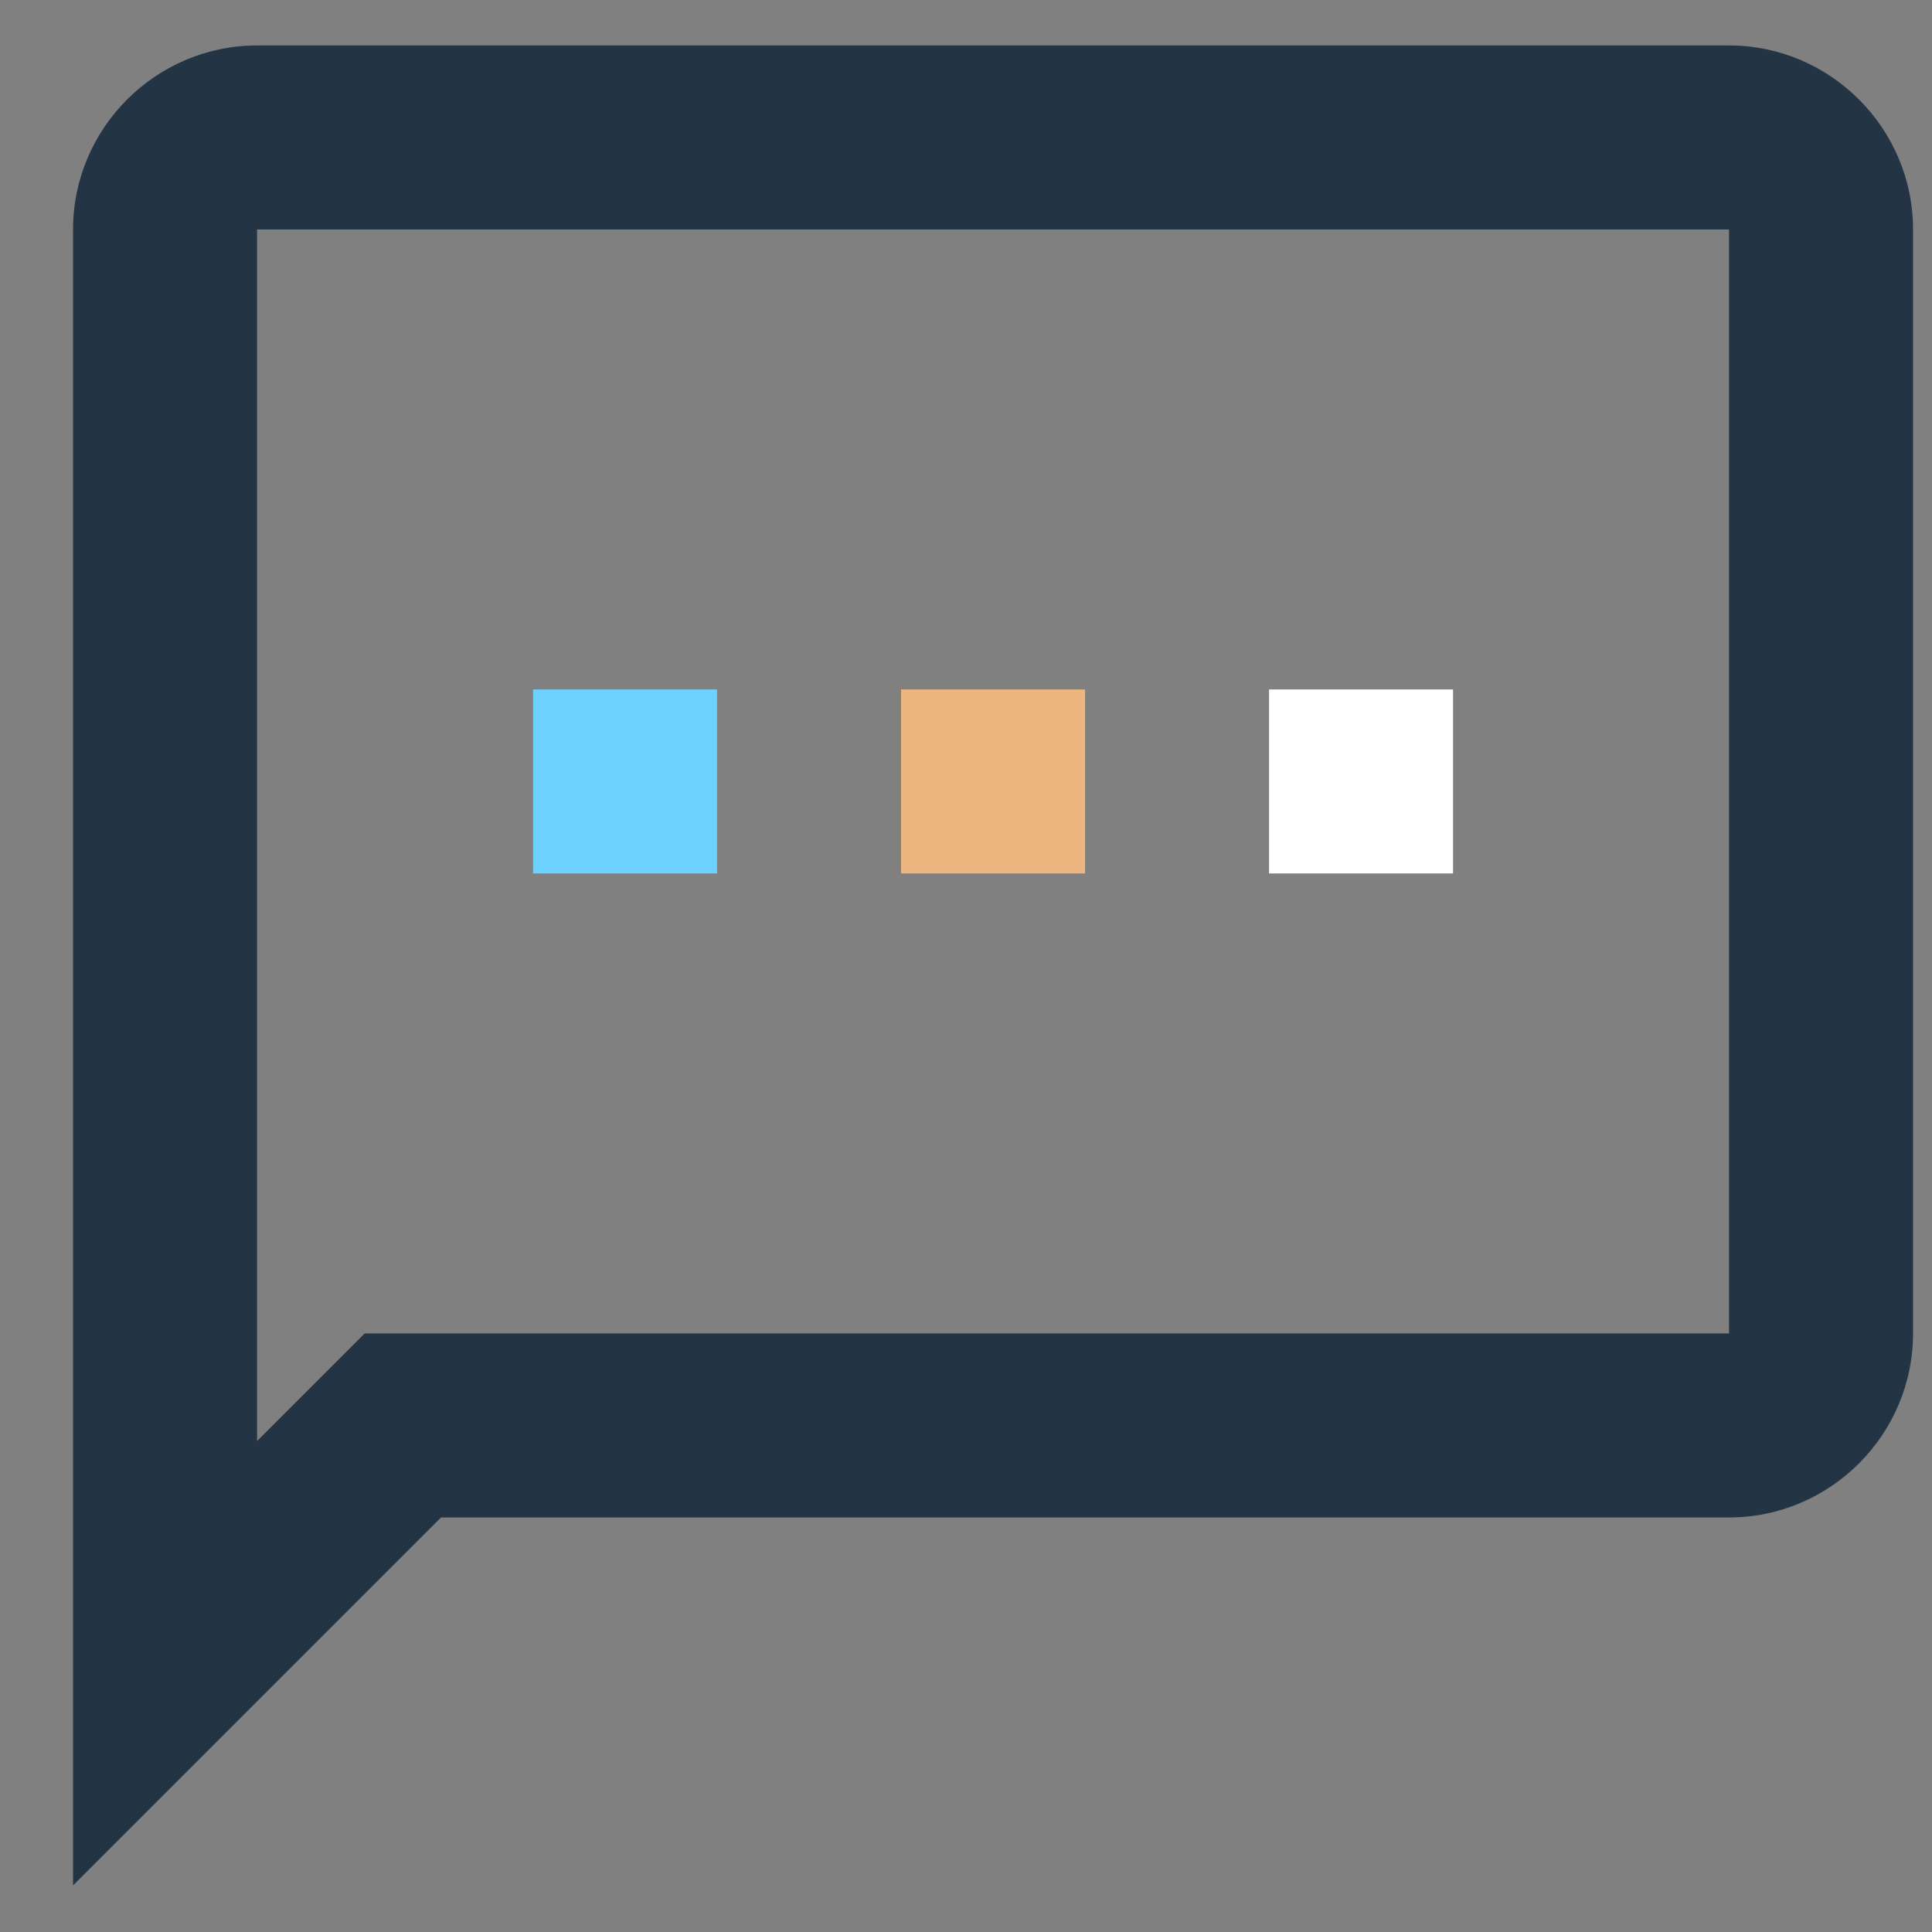 <svg width="21" height="21" viewBox="0 0 21 21" fill="none" xmlns="http://www.w3.org/2000/svg">
<rect x="0" y="0" width="21" height="21" fill="#808080" stroke="none"/>
<path fill-rule="evenodd" clip-rule="evenodd" d="M2.794 0.494H18.794C19.894 0.494 20.794 1.394 20.794 2.494V14.494C20.794 15.594 19.894 16.494 18.794 16.494H4.794L0.794 20.494V2.494C0.794 1.394 1.694 0.494 2.794 0.494ZM3.964 14.494H18.794V2.494H2.794V15.664L3.964 14.494Z" fill="#233445"/>
<path d="M13.794 7.494H15.794V9.494H13.794V7.494Z" fill="white"/>
<path d="M9.794 7.494H11.794V9.494H9.794V7.494Z" fill="#EDB580"/>
<path d="M5.794 7.494H7.794V9.494H5.794V7.494Z" fill="#6DD3FE"/>
</svg>
